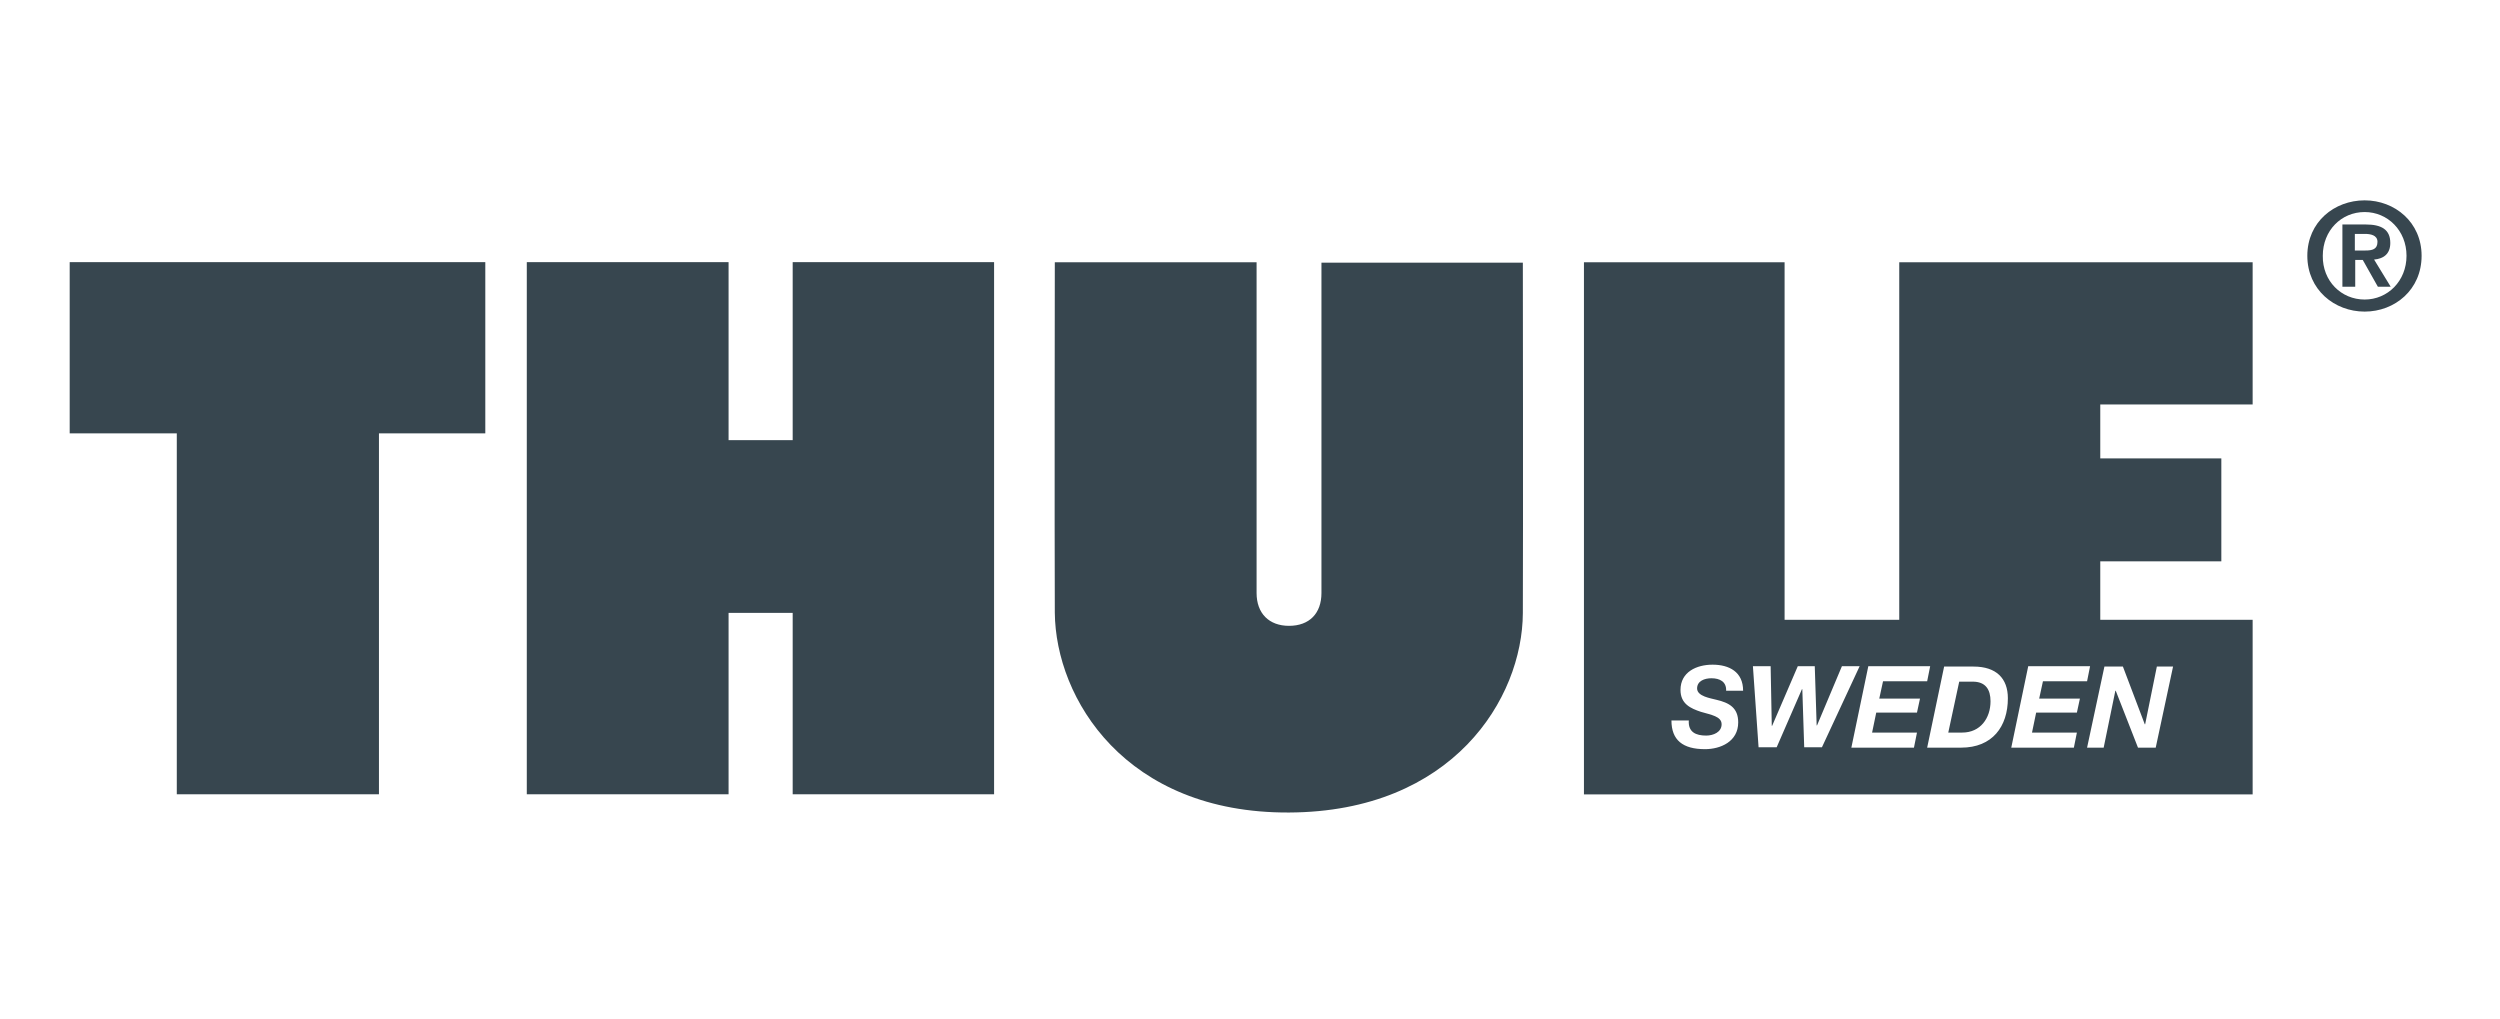 <svg width="287" height="117" viewBox="0 0 287 117" fill="none" xmlns="http://www.w3.org/2000/svg">
<path d="M270.336 28.758H271.549C272.328 28.758 272.934 28.628 272.934 27.762C272.934 26.983 272.112 26.853 271.505 26.853H270.336V28.758ZM268.908 25.771H271.592C273.367 25.771 274.406 26.334 274.406 27.892C274.406 29.191 273.584 29.711 272.545 29.797L274.45 32.915H272.978L271.246 29.841H270.38V32.915H268.908V25.771ZM271.462 34.387C274.103 34.387 276.268 32.265 276.268 29.364C276.268 26.464 274.103 24.342 271.462 24.342C268.778 24.342 266.656 26.464 266.656 29.364C266.613 32.265 268.778 34.387 271.462 34.387ZM271.462 23C274.926 23 278 25.511 278 29.364C278 33.261 274.926 35.772 271.462 35.772C267.998 35.772 264.881 33.261 264.881 29.364C264.881 25.468 267.998 23 271.462 23Z" fill="#37464F"/>
<path d="M8 30.094H55.713V49.75H43.504V91.183H20.296V49.75H8V30.094Z" fill="#37464F"/>
<path d="M114.121 91.183H91V70.358H83.64V91.183H60.476V30.094H83.64V50.529H91V30.094H114.121V91.183Z" fill="#37464F"/>
<path d="M147.979 93.277C166.77 93.191 174.78 80.202 174.823 70.374C174.867 61.022 174.823 30.153 174.823 30.153H151.703V68.079C151.703 70.417 150.317 71.846 147.979 71.846C145.684 71.846 144.256 70.417 144.256 68.079V30.109H121.092C121.092 30.109 121.048 61.022 121.092 70.331C121.178 80.202 129.188 93.364 147.979 93.277Z" fill="#37464F"/>
<path d="M239.596 85.83H241.501L242.843 79.293H242.886L245.441 85.83H247.476L249.467 76.522H247.606L246.263 83.146H246.22L243.709 76.522H241.587L239.596 85.83ZM230.893 85.83H238.08L238.427 84.099H233.274L233.751 81.804H238.427L238.773 80.202H234.097L234.53 78.21H239.596L239.942 76.478H232.841L230.893 85.83ZM223.662 84.099H225.264C227.343 84.099 228.512 82.453 228.512 80.505C228.512 79.163 227.949 78.254 226.477 78.254H224.918L223.662 84.099ZM221.238 85.83H225.134C228.728 85.83 230.503 83.406 230.503 80.159C230.503 77.864 229.161 76.522 226.563 76.522H223.186L221.238 85.83ZM212.535 85.83H219.722L220.069 84.099H214.916L215.393 81.804H220.069L220.415 80.202H215.739L216.172 78.21H221.238L221.584 76.478H214.483L212.535 85.83ZM213.488 76.478H211.453L208.595 83.276H208.552L208.335 76.478H206.387L203.443 83.319H203.399L203.269 76.478H201.234L201.884 85.787H203.962L206.863 79.12H206.906L207.123 85.787H209.158L213.488 76.478ZM191.882 82.713C191.882 84.964 193.181 86.004 195.736 86.004C197.511 86.004 199.546 85.138 199.546 82.93C199.546 81.241 198.507 80.678 197.035 80.332C196.385 80.159 194.827 79.942 194.827 79.033C194.827 78.167 195.692 77.864 196.472 77.864C197.424 77.864 198.204 78.254 198.16 79.293H200.109C200.109 77.128 198.507 76.305 196.602 76.305C194.783 76.305 192.921 77.128 192.921 79.206C192.921 80.808 194.09 81.328 195.259 81.717C196.429 82.064 197.641 82.237 197.641 83.146C197.641 84.055 196.688 84.445 195.866 84.445C194.697 84.445 193.787 84.055 193.874 82.713H191.882ZM181.837 30.109H204.871V71.153H218.034V30.109H258.603V46.432H241.111V52.623H255.009V64.442H241.111V71.153H258.603V91.199H181.837V30.109Z" fill="#37464F"/>
</svg>
